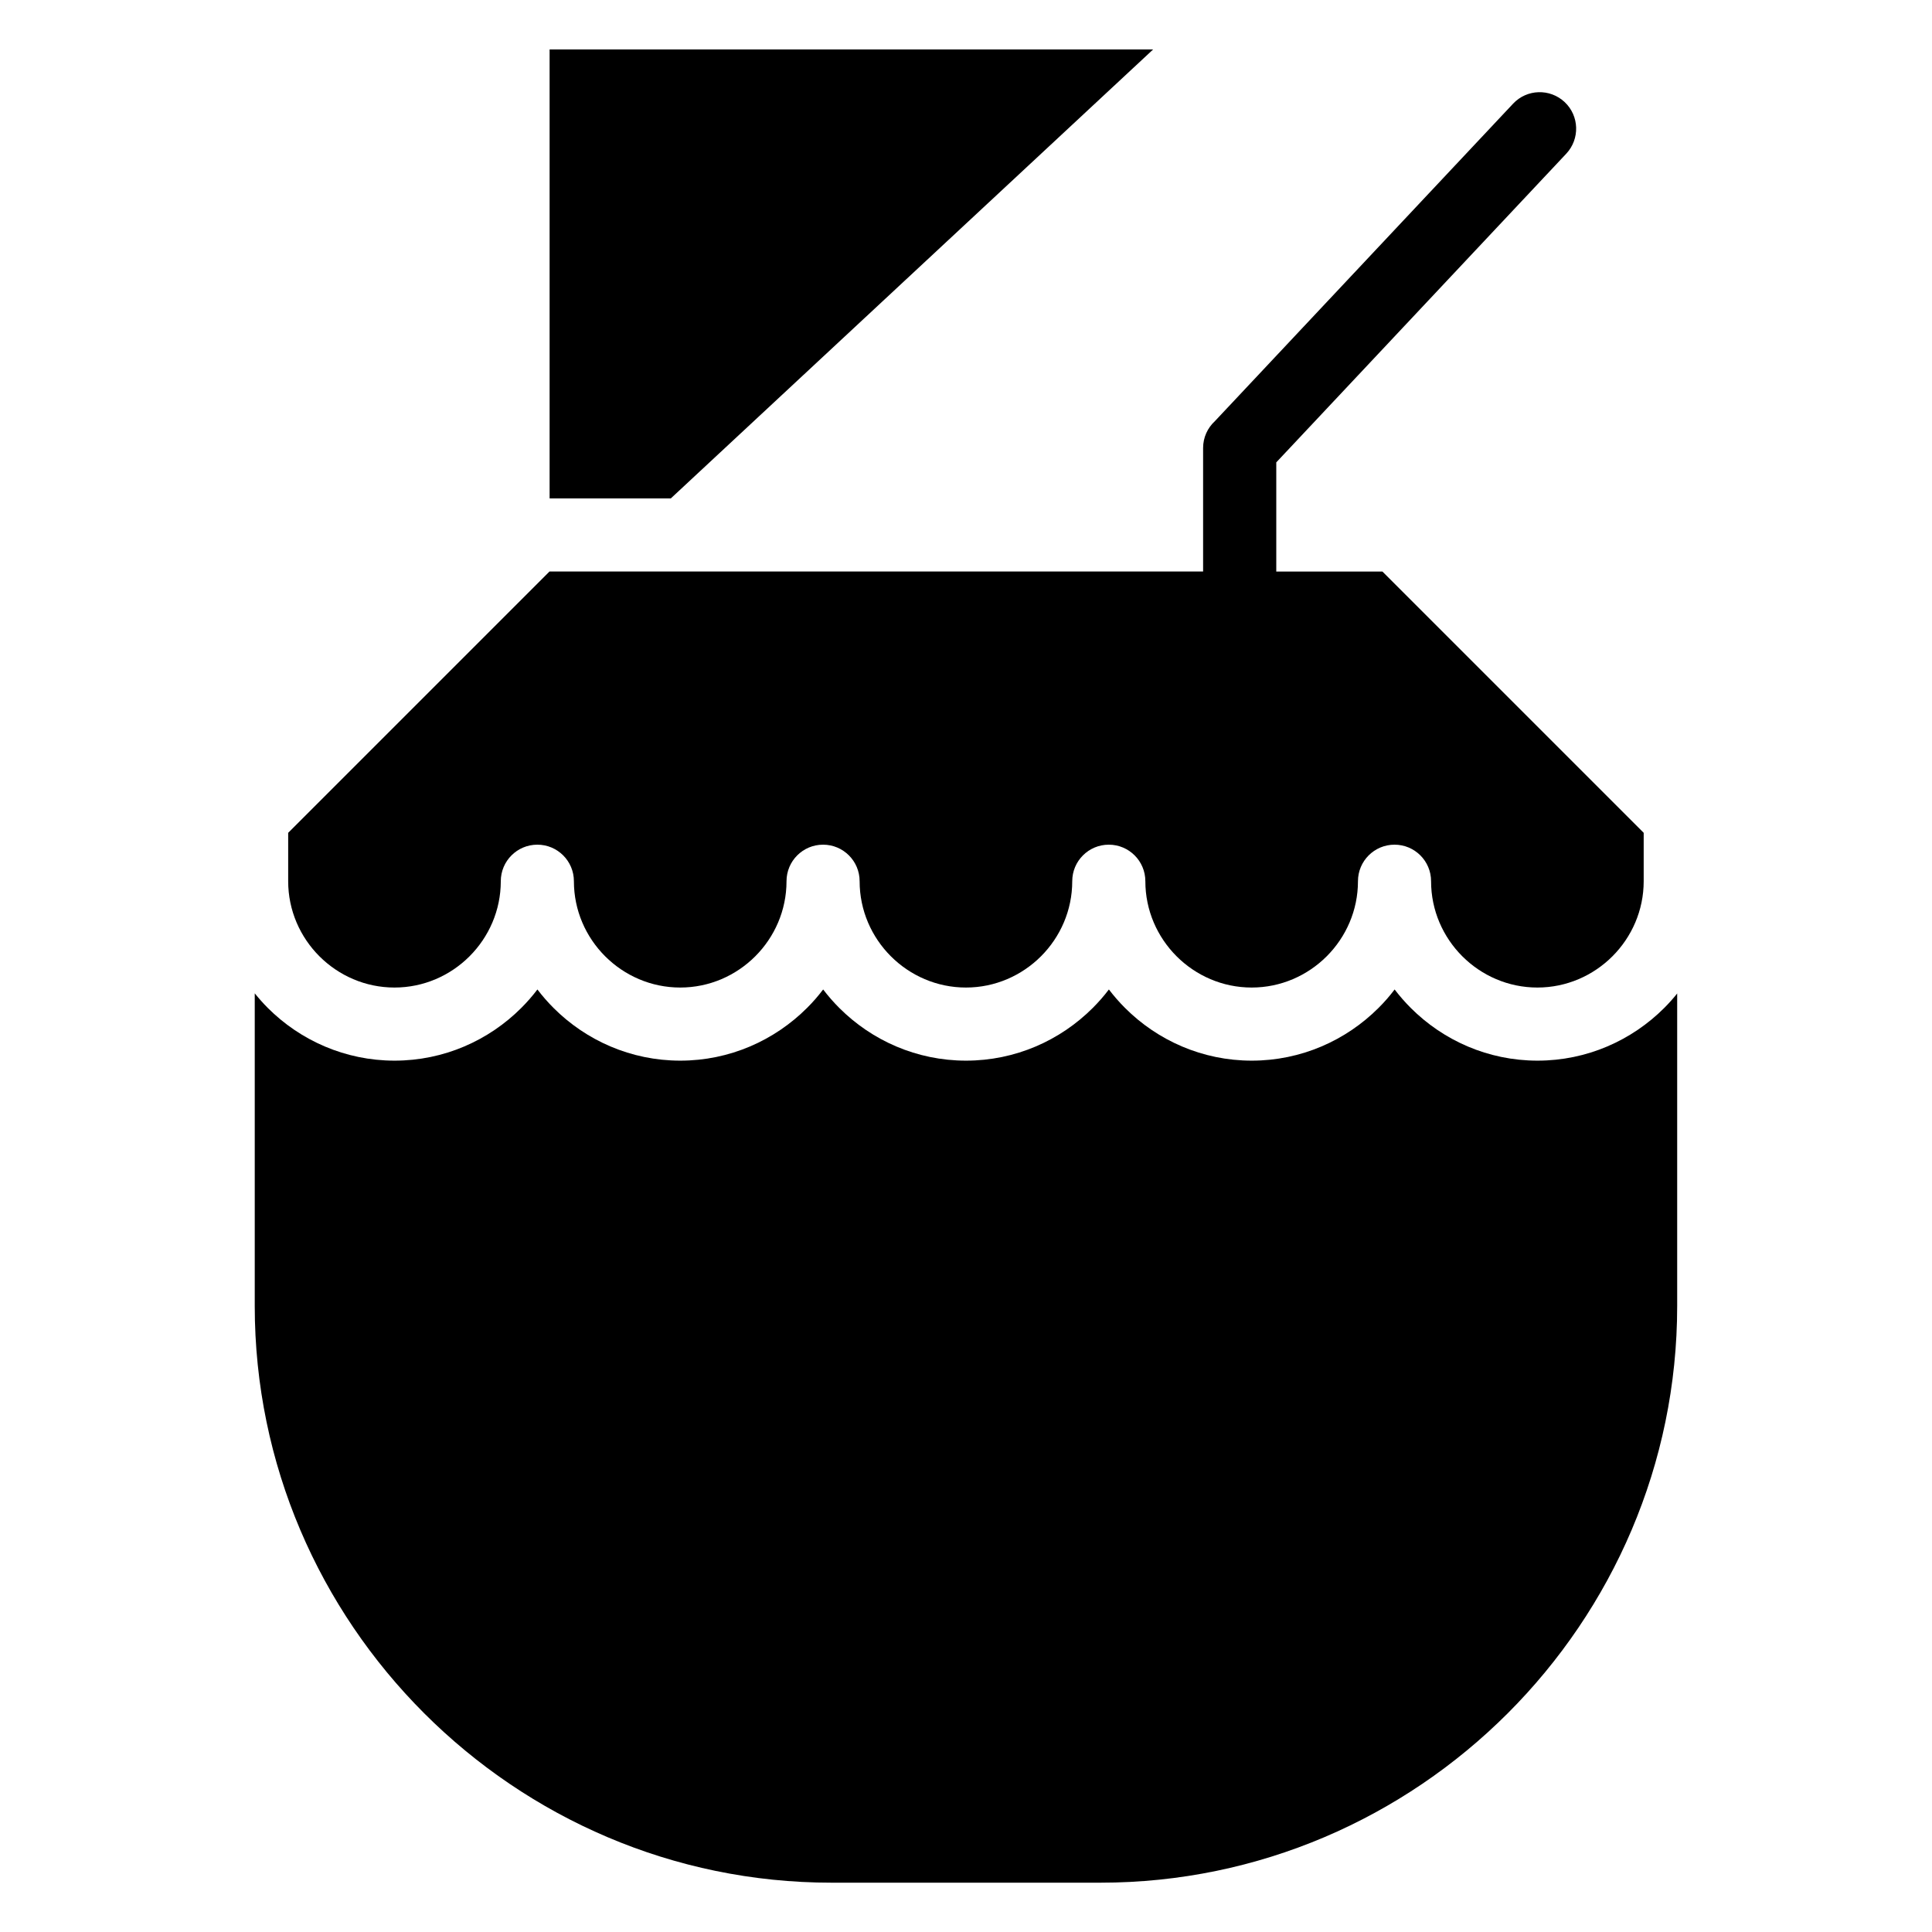 <?xml version="1.0" encoding="UTF-8"?>
<!-- Uploaded to: ICON Repo, www.svgrepo.com, Generator: ICON Repo Mixer Tools -->
<svg fill="#000000" width="800px" height="800px" version="1.1" viewBox="144 144 512 512" xmlns="http://www.w3.org/2000/svg">
 <path d="m510.34 295.45 69.254 69.254v12.832c0 7.738-3.176 14.781-8.281 19.891-5.109 5.109-12.152 8.281-19.891 8.281s-14.781-3.176-19.891-8.281c-5.109-5.109-8.281-12.152-8.281-19.891 0-5.352-4.336-9.688-9.688-9.688s-9.688 4.336-9.688 9.688c0 7.738-3.176 14.781-8.281 19.891-5.109 5.109-12.152 8.281-19.891 8.281s-14.781-3.176-19.891-8.281c-5.109-5.109-8.281-12.152-8.281-19.891 0-5.352-4.336-9.688-9.688-9.688s-9.688 4.336-9.688 9.688c0 7.738-3.176 14.781-8.281 19.891-5.109 5.109-12.152 8.281-19.891 8.281s-14.781-3.176-19.891-8.281c-5.109-5.109-8.281-12.152-8.281-19.891 0-5.352-4.336-9.688-9.688-9.688s-9.688 4.336-9.688 9.688c0 7.738-3.176 14.781-8.281 19.891-5.109 5.109-12.152 8.281-19.891 8.281s-14.781-3.176-19.891-8.281c-5.109-5.109-8.281-12.152-8.281-19.891 0-5.352-4.336-9.688-9.688-9.688s-9.688 4.336-9.688 9.688c0 7.738-3.176 14.781-8.281 19.891-5.109 5.109-12.152 8.281-19.891 8.281s-14.781-3.176-19.891-8.281c-5.109-5.109-8.281-12.152-8.281-19.891v-12.832l69.254-69.254h173.21v-32.723c0-2.812 1.195-5.336 3.113-7.106l79.047-84.156c3.656-3.883 9.766-4.066 13.664-0.406 3.883 3.656 4.066 9.766 0.422 13.664l-76.855 81.812v28.93h28.098zm-188.57-19.363 127.82-118.98h-159.94v118.98zm266.7 131.16v82.844c0 84.051-68.77 152.84-152.84 152.84h-71.281c-84.051 0-152.84-68.77-152.84-152.84v-82.844c1.09 1.344 2.238 2.644 3.461 3.871 8.613 8.613 20.512 13.965 33.586 13.965 13.09 0 24.969-5.352 33.586-13.965 1.527-1.527 2.961-3.16 4.277-4.898 1.316 1.723 2.734 3.356 4.277 4.898 8.613 8.613 20.496 13.965 33.586 13.965 13.074 0 24.969-5.352 33.586-13.965 1.543-1.527 2.961-3.16 4.277-4.898 1.316 1.723 2.734 3.356 4.277 4.898 8.613 8.613 20.496 13.965 33.586 13.965s24.969-5.352 33.586-13.965c1.527-1.527 2.961-3.16 4.277-4.898 1.316 1.723 2.734 3.356 4.277 4.898 8.613 8.613 20.496 13.965 33.586 13.965 13.074 0 24.969-5.352 33.586-13.965 1.543-1.527 2.961-3.16 4.277-4.898 1.316 1.723 2.734 3.356 4.277 4.898 8.613 8.613 20.496 13.965 33.586 13.965s24.969-5.352 33.586-13.965c1.223-1.223 2.371-2.508 3.461-3.871z" fill-rule="evenodd"/>
</svg>